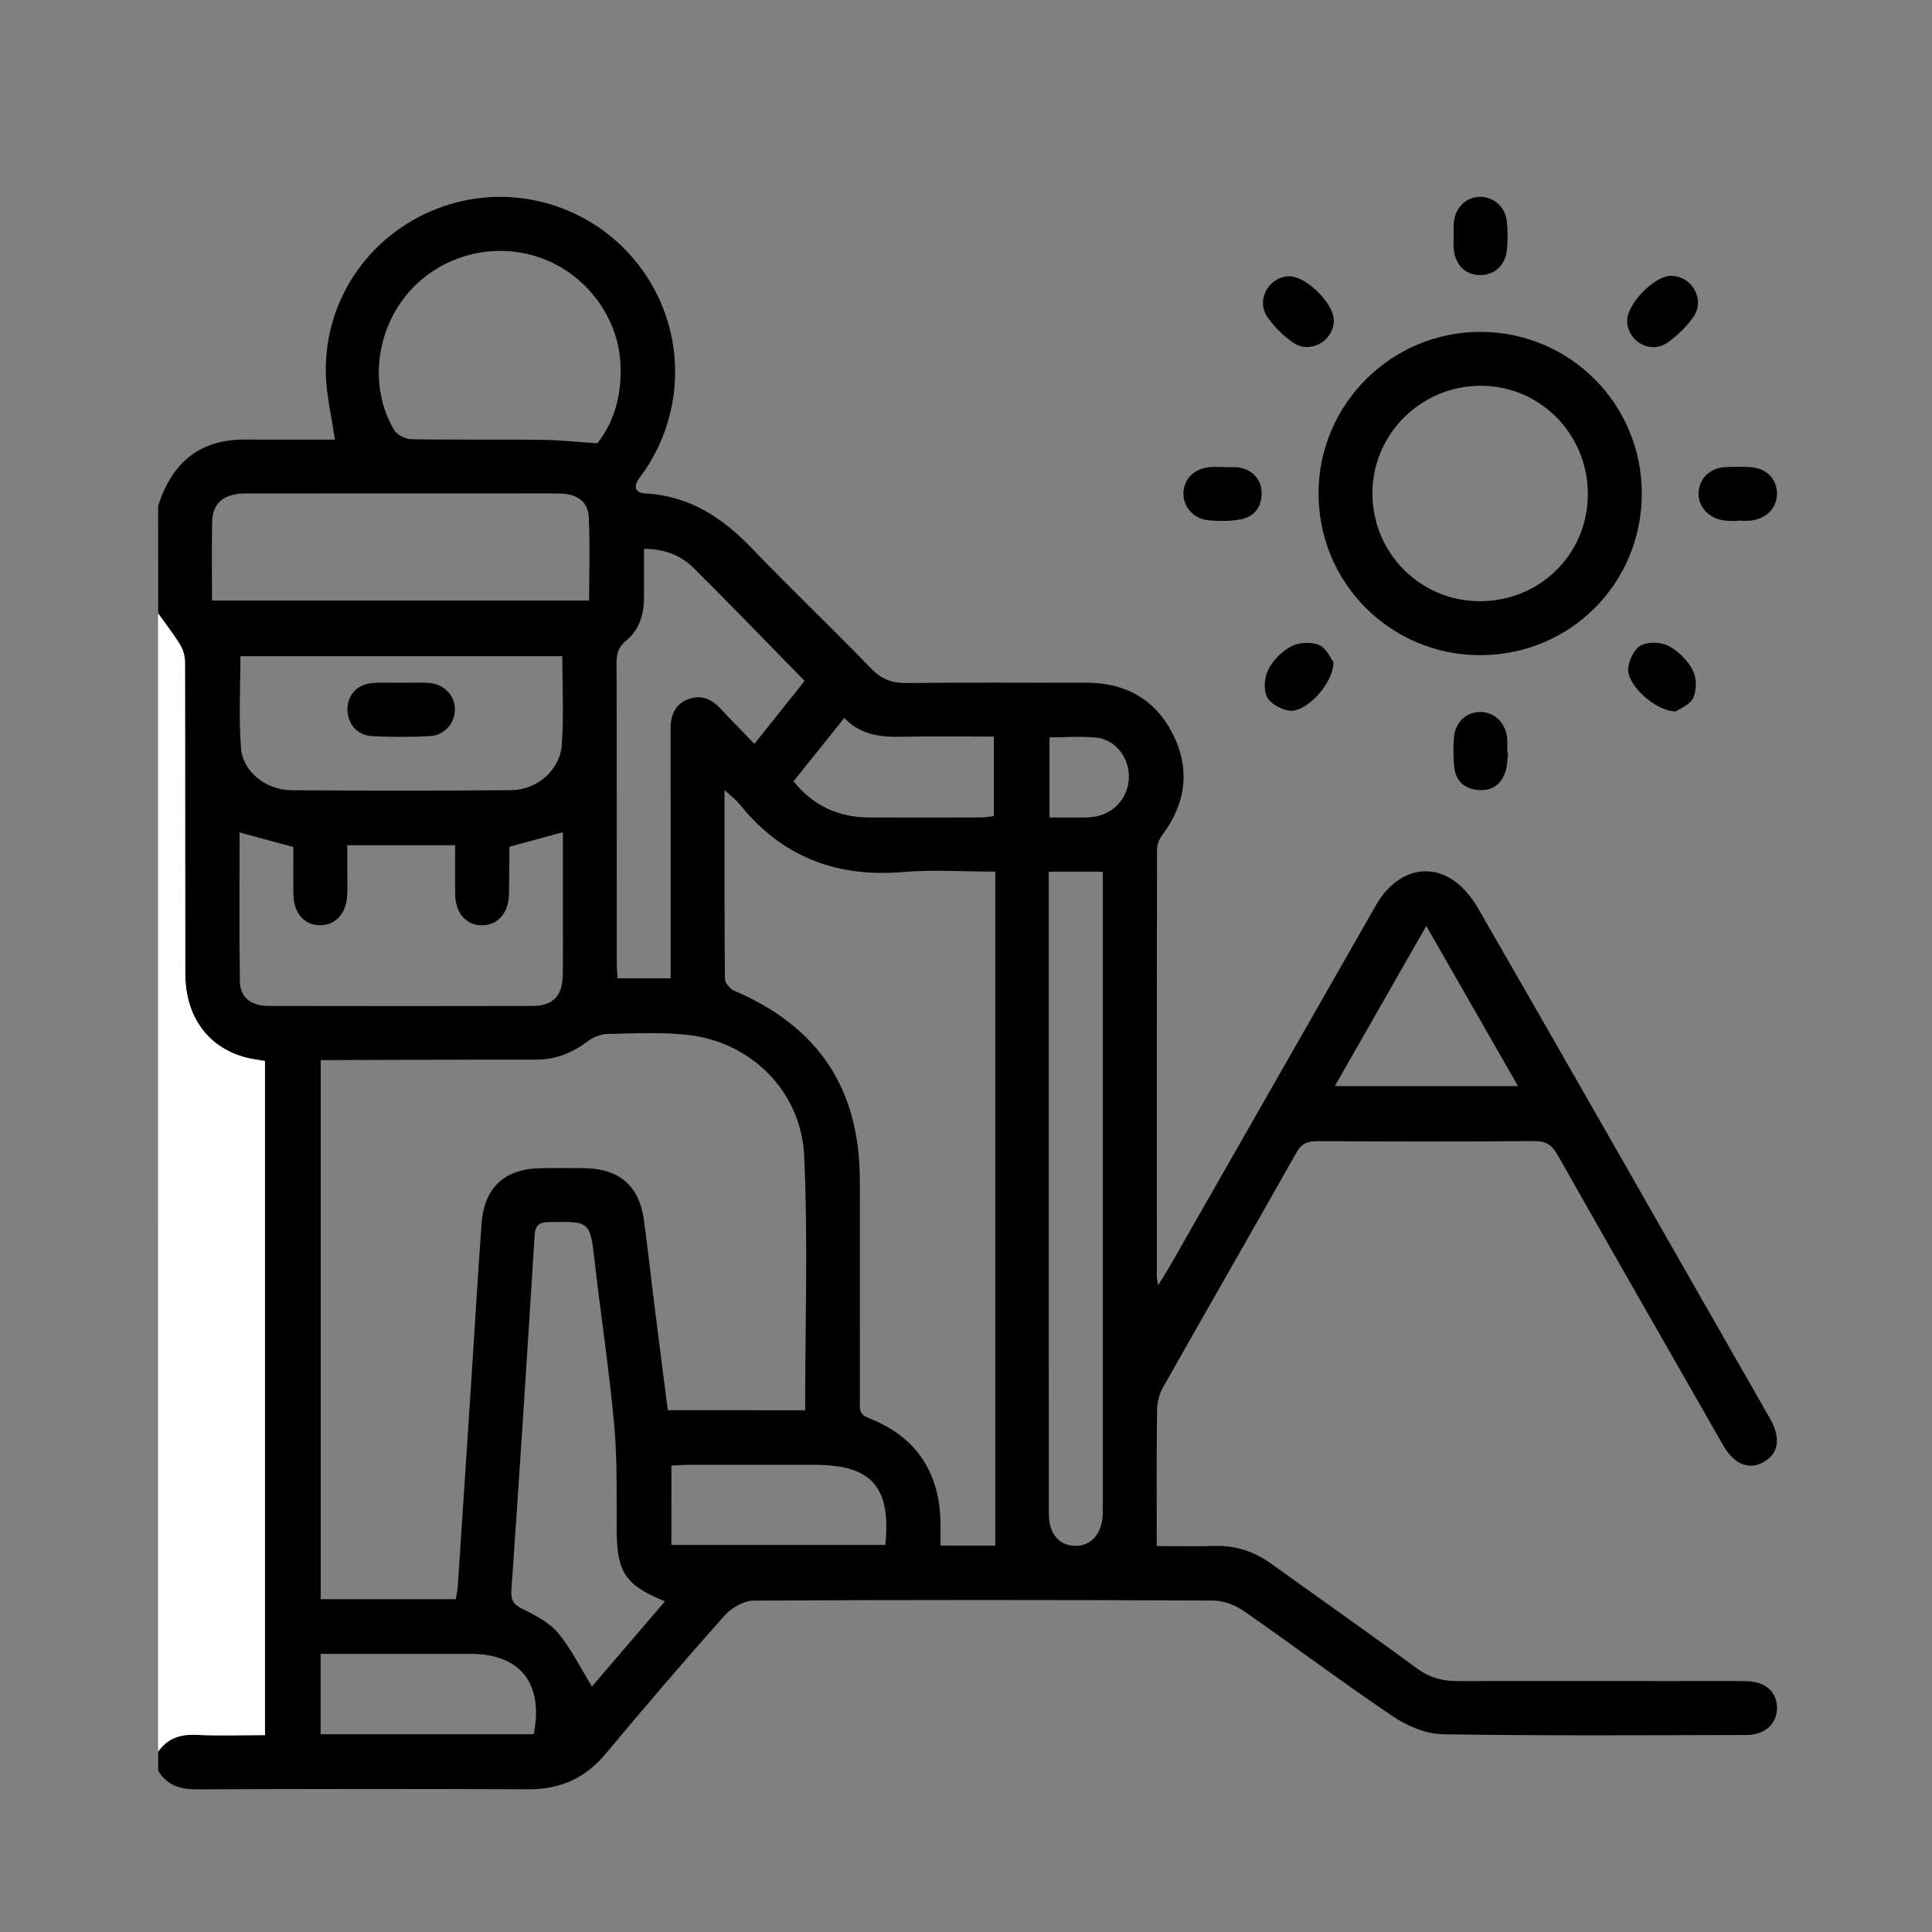 <?xml version="1.0" encoding="utf-8"?>
<!-- Generator: Adobe Illustrator 23.0.2, SVG Export Plug-In . SVG Version: 6.00 Build 0)  -->
<svg version="1.1" id="Capa_1" xmlns="http://www.w3.org/2000/svg" xmlns:xlink="http://www.w3.org/1999/xlink" x="0px" y="0px"
	 viewBox="0 0 500 500" style="enable-background:new 0 0 500 500;" xml:space="preserve">
<rect x="0" y="0" width="500" height="500" fill="#808080" stroke="none"/>
<style type="text/css">
	.st0{fill:#FFFFFF;}
</style>
<path d="M40.92,130.92c3.49-10.93,10.51-17.23,22.43-17.16c6.55,0.04,13.09,0.01,19.64,0.01c1.36,0,2.71,0,3.68,0
	c-0.84-5.91-2.26-11.63-2.35-17.36c-0.32-19.55,12.05-36.7,30.5-43.03c18.33-6.29,38.7-0.11,50.56,15.34
	c11.81,15.38,12.48,36.61,1.66,52.79c-0.53,0.79-1.11,1.55-1.66,2.33c-1.53,2.2-0.98,3.73,1.68,3.87
	c11.36,0.61,19.93,6.26,27.57,14.24c10.1,10.53,20.69,20.59,30.83,31.08c2.72,2.81,5.47,3.79,9.28,3.74
	c15.41-0.19,30.82-0.04,46.23-0.09c10.23-0.03,18.02,4.25,22.59,13.37c4.56,9.12,3.34,17.93-2.8,26.11c-0.75,1-1.32,2.43-1.33,3.66
	c-0.07,36.82-0.05,73.65-0.04,110.47c0,0.48,0.12,0.96,0.31,2.36c1.28-2.07,2.14-3.37,2.91-4.72
	c17.84-31.23,35.66-62.47,53.51-93.69c4.55-7.95,12.19-11,19.14-6.98c2.98,1.73,5.56,4.83,7.32,7.89
	c22.43,38.96,44.68,78.03,66.97,117.07c2.84,4.97,5.71,9.92,8.53,14.9c2.89,5.11,2.24,9.15-1.76,11.32
	c-3.76,2.04-7.58,0.47-10.32-4.32c-14.34-25.07-28.7-50.13-42.92-75.27c-1.46-2.59-3.02-3.56-6.02-3.54
	c-18.68,0.15-37.37,0.12-56.05,0.02c-2.57-0.01-4.15,0.57-5.51,2.98c-11.44,20.29-23.08,40.48-34.52,60.76
	c-1.01,1.78-1.52,4.08-1.54,6.14c-0.14,11.54-0.07,23.08-0.07,34.91c4.56,0,9.87,0.11,15.16-0.03c5.41-0.14,10.15,1.48,14.5,4.62
	c12.5,9,25.13,17.83,37.52,26.97c3.29,2.43,6.68,3.39,10.59,3.38c19.09-0.02,38.19,0,57.28,0c5.86,0,11.73-0.06,17.59,0.03
	c4.91,0.08,7.91,2.81,7.88,6.95c-0.03,4.09-3.08,6.96-7.96,6.97c-26.19,0.06-52.37,0.23-78.55-0.19c-4.31-0.07-9.12-2.08-12.78-4.55
	c-13.11-8.83-25.76-18.34-38.74-27.36c-2.19-1.52-5.19-2.67-7.81-2.69c-39.69-0.18-79.37-0.21-119.06,0.02
	c-2.55,0.01-5.73,1.9-7.51,3.9c-10.42,11.71-20.63,23.62-30.67,35.67c-5.29,6.35-11.75,9.28-19.96,9.25
	c-28.64-0.11-57.28-0.1-85.92,0.02c-4.32,0.02-7.71-1.04-9.99-4.83c0-1.64,0-3.27,0-4.91c2.39-3.43,5.65-4.56,9.8-4.37
	c5.94,0.28,11.9,0.07,17.86,0.07c0-58.52,0-116.44,0-174.46c-1.78-0.32-3.39-0.49-4.94-0.9c-9.8-2.57-15.66-10.56-15.69-21.68
	c-0.06-26.87,0-53.73-0.07-80.6c0-1.5-0.43-3.18-1.2-4.45c-1.74-2.85-3.81-5.49-5.75-8.22C40.92,149.47,40.92,140.19,40.92,130.92z
	 M208.37,364.97c0-22.25,0.76-44.07-0.25-65.81c-0.77-16.6-13.5-29.23-29.53-31.25c-6.99-0.88-14.16-0.44-21.24-0.33
	c-1.72,0.03-3.71,0.75-5.08,1.79c-4.06,3.08-8.4,4.87-13.56,4.86c-16.9-0.03-33.81,0.07-50.71,0.11c-1.6,0-3.19,0-5.01,0
	c0,46.77,0,93.04,0,139.52c11.73,0,23.26,0,34.97,0c0.18-1.14,0.44-2.2,0.51-3.26c1.16-17.41,2.31-34.81,3.44-52.22
	c0.9-13.87,1.71-27.75,2.71-41.62c0.68-9.45,5.95-14.29,15.36-14.43c3.82-0.06,7.64-0.07,11.45,0c8.87,0.16,14.01,4.6,15.2,13.33
	c1.03,7.56,1.85,15.14,2.8,22.71c1.11,8.86,2.26,17.72,3.39,26.59C184.87,364.97,196.43,364.97,208.37,364.97z M257.58,400
	c0-58.23,0-116.12,0-174.43c-8.41,0-16.21-0.54-23.9,0.11c-17.23,1.46-31.33-3.93-42.22-17.49c-0.95-1.18-2.21-2.12-3.95-3.75
	c0,1.84,0,2.64,0,3.43c0,15.13-0.05,30.27,0.1,45.4c0.01,1.06,1.24,2.62,2.29,3.07c21.96,9.37,32.63,25.4,32.63,49.32
	c0,18.95-0.01,37.9,0.01,56.85c0,1.81-0.4,3.44,2.22,4.46c12.59,4.9,18.66,14.39,18.65,27.85c0,1.7,0,3.4,0,5.18
	C248.72,400,253.34,400,257.58,400z M62.01,215.43c0,12.97-0.12,25.77,0.07,38.56c0.06,4.15,2.87,6.34,7.49,6.35
	c22.77,0.05,45.54,0.05,68.32,0c5.16-0.01,7.65-2.62,7.75-7.89c0.09-5.04,0.04-10.09,0.04-15.14c0-7.3,0-14.6,0-21.93
	c-4.82,1.31-9.21,2.5-13.75,3.73c0.04-0.07-0.09,0.05-0.09,0.16c-0.05,4.09-0.03,8.18-0.12,12.27c-0.11,4.77-2.95,7.94-7,7.93
	c-4.07-0.01-6.85-3.16-6.92-7.96c-0.06-4.19-0.01-8.38-0.01-12.76c-9.47,0-18.52,0-27.91,0c0,2.26,0,4.28,0,6.3
	c0,2.18,0.07,4.37-0.02,6.54c-0.19,4.8-3.03,7.91-7.1,7.86c-4.08-0.05-6.75-3.13-6.83-8.02c-0.07-4.2-0.01-8.4-0.01-12.23
	C71.12,217.92,66.84,216.75,62.01,215.43z M54.87,155.43c32.75,0,65.02,0,97.59,0c0-7.37,0.26-14.57-0.1-21.75
	c-0.2-3.99-3.25-5.83-7.1-5.94c-4.63-0.12-9.27-0.04-13.91-0.04c-22.64,0-45.28-0.02-67.92,0.01c-5.42,0.01-8.4,2.44-8.52,7.22
	C54.75,141.6,54.87,148.28,54.87,155.43z M172.1,414.42c-10.22-4.11-12.42-7.54-12.5-18.13c-0.06-9.13,0.19-18.3-0.63-27.37
	c-1.28-14.1-3.42-28.13-5.04-42.2c-1.23-10.7-1.13-10.64-11.86-10.44c-2.57,0.05-3.54,0.78-3.71,3.45
	c-1.91,30.61-3.88,61.22-6.01,91.81c-0.2,2.91,0.79,3.86,3.21,5.03c3.25,1.57,6.74,3.46,8.97,6.17c3.38,4.1,5.77,9.03,8.66,13.74
	C159.12,429.54,165.49,422.12,172.1,414.42z M154.6,114.73c4.6-5.89,6.49-13.17,5.93-21.21c-0.85-12.25-9.6-23.3-21.57-27.11
	c-12.26-3.91-25.84,0.13-33.89,10.08c-8.01,9.91-9.39,24.2-3.06,34.8c0.75,1.26,2.9,2.35,4.42,2.38c11.16,0.2,22.33,0.02,33.5,0.15
	C144.64,113.86,149.34,114.38,154.6,114.73z M62.22,169.83c0,8.1-0.46,16,0.15,23.81c0.48,6.11,6.52,10.82,13.01,10.87
	c18.95,0.13,37.89,0.14,56.84-0.01c6.72-0.05,12.68-5.13,13.17-11.73c0.55-7.55,0.13-15.17,0.13-22.94
	C117.62,169.83,90.02,169.83,62.22,169.83z M271.42,225.59c0,2.26,0,3.87,0,5.49c0,20.73,0,41.46,0,62.19
	c0,32.87-0.01,65.74,0.02,98.61c0.01,4.98,2.6,8.03,6.66,8.19c4.17,0.16,7.1-3.08,7.29-8.1c0.03-0.68,0.01-1.36,0.01-2.05
	c0-53.33,0-106.66,0-159.98c0-1.47,0-2.94,0-4.35C280.65,225.59,276.35,225.59,271.42,225.59z M166.67,142.02c0,4.18,0,8.22,0,12.27
	c0,4.39-1,8.51-4.51,11.38c-2.03,1.66-2.61,3.41-2.6,5.91c0.08,25.89,0.05,51.78,0.06,77.66c0,1.31,0.13,2.63,0.21,3.95
	c4.73,0,9.12,0,13.73,0c0-1.83,0-3.32,0-4.81c0-19.89,0.02-39.79-0.01-59.68c-0.01-3.42,0.99-6.28,4.31-7.65
	c3.26-1.35,6.09-0.34,8.48,2.22c2.84,3.04,5.77,6,8.9,9.24c4.71-5.9,8.99-11.26,12.99-16.29c-9.9-10.11-19.25-19.82-28.82-29.32
	C176.15,143.67,171.93,142.08,166.67,142.02z M82.98,448.81c18.59,0,36.89,0,55.14,0c2.62-13.12-3.46-20.78-16.26-20.79
	c-7.21,0-14.43,0-21.64,0c-5.68,0-11.35,0-17.24,0C82.98,435.08,82.98,441.7,82.98,448.81z M173.75,399.83c18.79,0,37.1,0,55.38,0
	c1.51-15.08-3.59-20.74-18.36-20.74c-10.89,0-21.78-0.01-32.67,0.01c-1.44,0-2.88,0.12-4.34,0.19
	C173.75,386.39,173.75,393.02,173.75,399.83z M257.2,190.63c-7.96,0-15.71-0.13-23.44,0.04c-5.58,0.12-10.89-0.28-15.26-4.87
	c-4.56,5.69-8.86,11.06-13.14,16.4c5.27,6.52,11.8,9.33,19.6,9.36c9.68,0.04,19.37,0.02,29.05-0.01c1.04,0,2.07-0.23,3.2-0.36
	C257.2,204.29,257.2,197.66,257.2,190.63z M345.46,281.08c16.15,0,31.55,0,47.4,0c-7.98-13.93-15.68-27.39-23.74-41.45
	C360.98,253.89,353.32,267.31,345.46,281.08z M271.61,211.57c3.47,0,6.45,0.03,9.42-0.01c0.95-0.01,1.9-0.13,2.83-0.32
	c4.87-1.02,8.28-5.24,8.3-10.22c0.01-5-3.42-9.54-8.31-10.1c-3.98-0.45-8.05-0.09-12.24-0.09
	C271.61,197.76,271.61,204.38,271.61,211.57z"/>
<path class="st0" d="M40.92,158.74c1.94,2.73,4.02,5.37,5.75,8.22c0.77,1.27,1.2,2.95,1.2,4.45c0.07,26.87,0.01,53.73,0.07,80.6
	c0.03,11.13,5.89,19.11,15.69,21.68c1.55,0.41,3.16,0.58,4.94,0.9c0,58.03,0,115.94,0,174.46c-5.97,0-11.93,0.21-17.86-0.07
	c-4.15-0.19-7.41,0.94-9.8,4.37C40.92,355.15,40.92,256.95,40.92,158.74z"/>
<path d="M424.9,127.86c-0.08,23.25-18.66,41.74-41.92,41.7c-23.16-0.05-41.77-18.73-41.74-41.92c0.03-23.05,18.88-41.8,41.97-41.75
	C406.38,85.95,424.97,104.67,424.9,127.86z M410.93,128.23c0.19-15.52-11.93-28.14-27.25-28.39c-15.56-0.25-28.39,12.19-28.5,27.64
	c-0.11,15.42,12.19,27.97,27.54,28.11C398.28,155.74,410.74,143.65,410.93,128.23z"/>
<path d="M345.2,82.95c-0.08,5.32-6.11,8.76-10.53,5.73c-2.52-1.73-4.83-4.03-6.59-6.52c-3.12-4.41,0.13-10.45,5.47-10.66
	C337.9,71.33,345.27,78.57,345.2,82.95z"/>
<path d="M449.51,134.85c-1.22-0.06-2.46-0.01-3.66-0.21c-3.87-0.63-6.5-3.77-6.25-7.33c0.25-3.52,2.9-6.13,6.72-6.4
	c2.16-0.15,4.35-0.15,6.52-0.03c4.12,0.23,6.82,2.8,7.03,6.5c0.21,3.78-2.54,6.84-6.7,7.34c-1.21,0.14-2.44,0.02-3.67,0.02
	C449.51,134.78,449.51,134.82,449.51,134.85z"/>
<path d="M390.31,194.78c-0.21,1.61-0.2,3.28-0.67,4.81c-1.04,3.42-3.57,5.17-7.09,4.87c-3.48-0.3-5.82-2.32-6.2-5.93
	c-0.26-2.42-0.24-4.89-0.1-7.33c0.22-4.04,2.94-6.8,6.6-6.95c3.58-0.14,6.63,2.52,7.17,6.44c0.18,1.33,0.03,2.71,0.03,4.07
	C390.13,194.77,390.22,194.78,390.31,194.78z"/>
<path d="M376.23,60.96c0-1.09-0.08-2.18,0.01-3.26c0.34-3.97,3.14-6.73,6.79-6.76c3.45-0.03,6.46,2.49,6.91,6.23
	c0.3,2.54,0.31,5.18,0.02,7.72c-0.45,3.99-3.5,6.47-7.21,6.3c-3.73-0.17-6.25-2.84-6.54-6.97c-0.08-1.08-0.01-2.17-0.01-3.26
	C376.22,60.96,376.23,60.96,376.23,60.96z"/>
<path d="M316.62,120.93c1.22,0,2.46-0.12,3.66,0.02c3.6,0.41,6.13,2.96,6.22,6.38c0.1,3.75-1.74,6.38-5.41,7.08
	c-2.63,0.5-5.42,0.49-8.1,0.27c-4.13-0.33-6.94-3.6-6.71-7.31c0.23-3.66,3.01-6.23,7.08-6.5c1.08-0.07,2.17-0.01,3.26-0.01
	C316.62,120.88,316.62,120.91,316.62,120.93z"/>
<path d="M432.65,71.38c5.36,0.16,8.7,6.24,5.58,10.67c-1.76,2.51-4.11,4.78-6.61,6.57c-4.28,3.06-10.1,0.02-10.51-5.22
	C420.76,78.91,428.11,71.25,432.65,71.38z"/>
<path d="M345.1,171.39c-0.02,5.68-7.21,13.11-11.43,12.53c-2.13-0.29-4.94-1.82-5.79-3.59c-0.93-1.92-0.65-5.14,0.39-7.12
	c1.26-2.42,3.55-4.73,5.97-5.97c1.99-1.02,5.14-1.17,7.17-0.3C343.28,167.74,344.35,170.41,345.1,171.39z"/>
<path d="M433.67,184.13c-5.55-0.16-12.75-7.1-12.3-11.22c0.23-2.14,1.62-5.01,3.34-5.9c1.91-0.99,5.19-0.86,7.14,0.18
	c2.52,1.34,4.92,3.73,6.24,6.26c1.02,1.94,1.04,5.14,0.12,7.14C437.37,182.44,434.66,183.42,433.67,184.13z"/>
<path d="M103.77,176.7c2.32,0,4.64-0.09,6.95,0.02c3.96,0.19,6.83,2.95,7.01,6.59c0.18,3.58-2.58,6.99-6.4,7.19
	c-5.03,0.27-10.09,0.27-15.11,0c-3.92-0.21-6.43-3.39-6.29-7.19c0.14-3.79,2.79-6.39,6.9-6.59
	C99.13,176.61,101.45,176.71,103.77,176.7z"/>
</svg>
